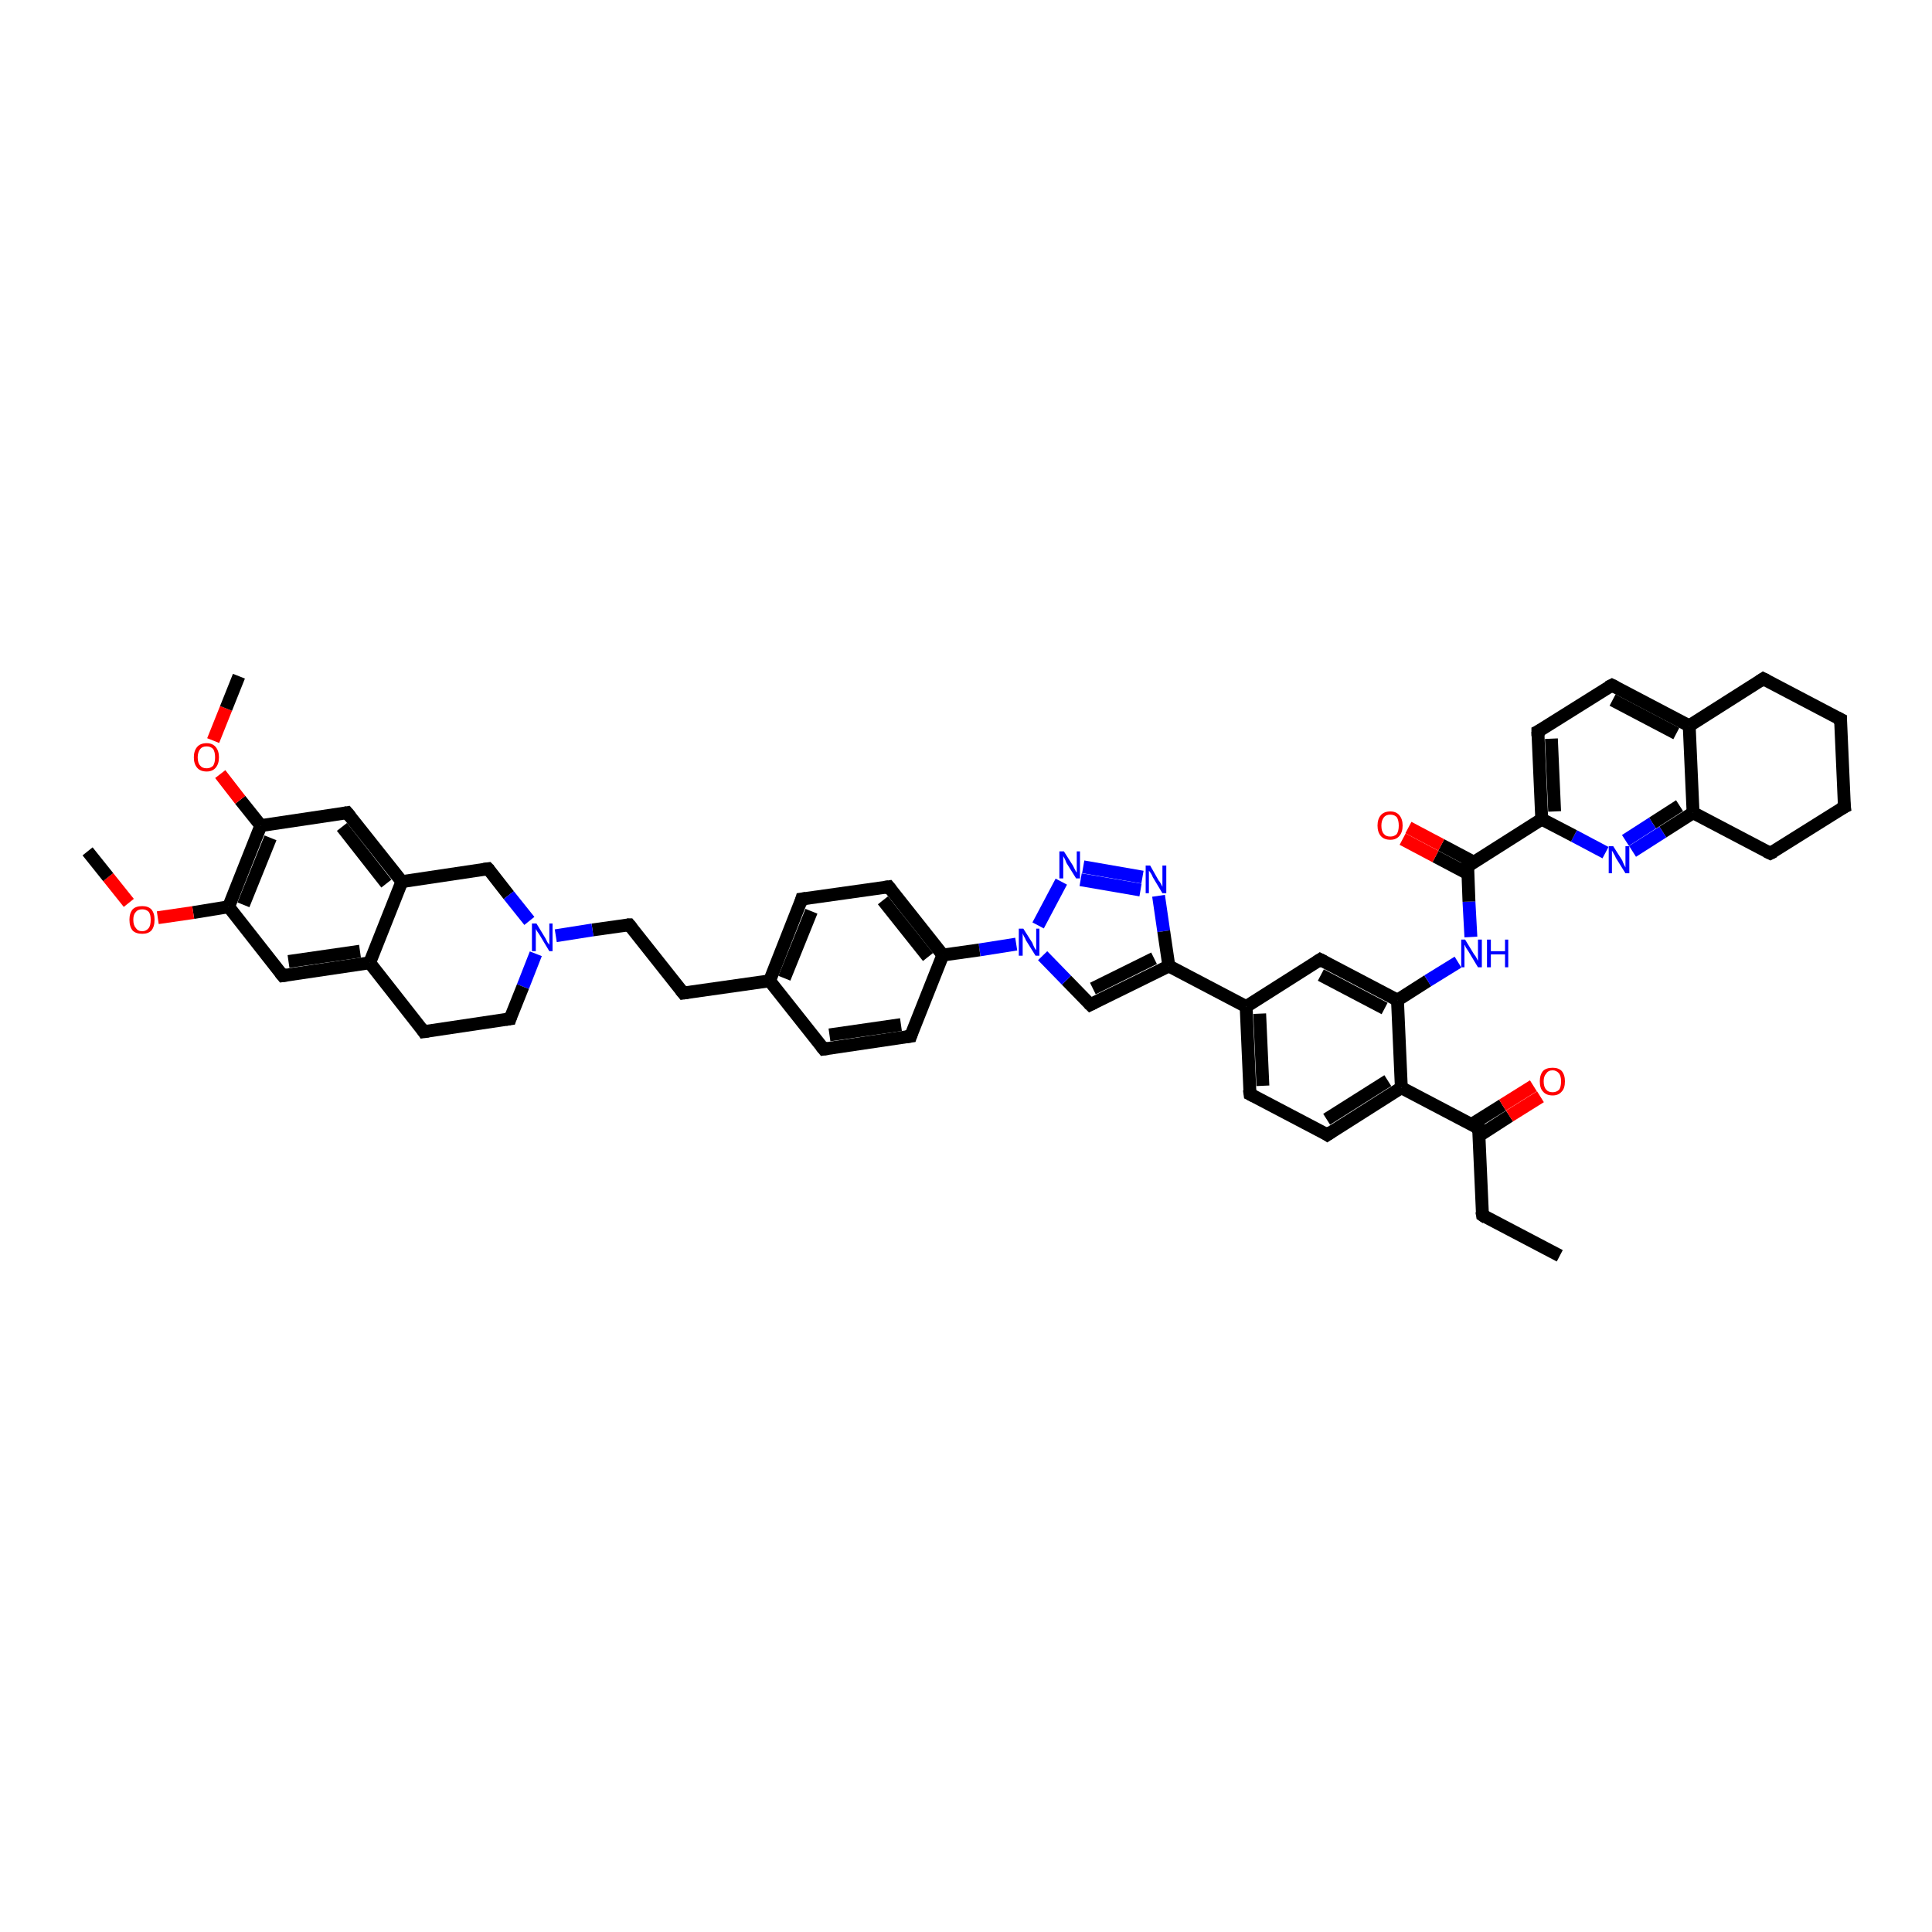 <?xml version='1.0' encoding='iso-8859-1'?>
<svg version='1.1' baseProfile='full'
              xmlns='http://www.w3.org/2000/svg'
                      xmlns:rdkit='http://www.rdkit.org/xml'
                      xmlns:xlink='http://www.w3.org/1999/xlink'
                  xml:space='preserve'
width='300px' height='300px' viewBox='0 0 300 300'>
<!-- END OF HEADER -->
<rect style='opacity:1.0;fill:#FFFFFF;stroke:none' width='300.0' height='300.0' x='0.0' y='0.0'> </rect>
<path class='bond-0 atom-0 atom-1' d='M 242.2,195.0 L 230.2,188.7' style='fill:none;fill-rule:evenodd;stroke:#000000;stroke-width:2.0px;stroke-linecap:butt;stroke-linejoin:miter;stroke-opacity:1' />
<path class='bond-1 atom-1 atom-2' d='M 230.2,188.7 L 229.6,175.2' style='fill:none;fill-rule:evenodd;stroke:#000000;stroke-width:2.0px;stroke-linecap:butt;stroke-linejoin:miter;stroke-opacity:1' />
<path class='bond-2 atom-2 atom-3' d='M 229.6,176.4 L 234.4,173.3' style='fill:none;fill-rule:evenodd;stroke:#000000;stroke-width:2.0px;stroke-linecap:butt;stroke-linejoin:miter;stroke-opacity:1' />
<path class='bond-2 atom-2 atom-3' d='M 234.4,173.3 L 239.2,170.3' style='fill:none;fill-rule:evenodd;stroke:#FF0000;stroke-width:2.0px;stroke-linecap:butt;stroke-linejoin:miter;stroke-opacity:1' />
<path class='bond-2 atom-2 atom-3' d='M 228.5,174.6 L 233.3,171.6' style='fill:none;fill-rule:evenodd;stroke:#000000;stroke-width:2.0px;stroke-linecap:butt;stroke-linejoin:miter;stroke-opacity:1' />
<path class='bond-2 atom-2 atom-3' d='M 233.3,171.6 L 238.1,168.6' style='fill:none;fill-rule:evenodd;stroke:#FF0000;stroke-width:2.0px;stroke-linecap:butt;stroke-linejoin:miter;stroke-opacity:1' />
<path class='bond-3 atom-2 atom-4' d='M 229.6,175.2 L 217.6,168.9' style='fill:none;fill-rule:evenodd;stroke:#000000;stroke-width:2.0px;stroke-linecap:butt;stroke-linejoin:miter;stroke-opacity:1' />
<path class='bond-4 atom-4 atom-5' d='M 217.6,168.9 L 206.1,176.2' style='fill:none;fill-rule:evenodd;stroke:#000000;stroke-width:2.0px;stroke-linecap:butt;stroke-linejoin:miter;stroke-opacity:1' />
<path class='bond-4 atom-4 atom-5' d='M 215.5,167.8 L 206.0,173.8' style='fill:none;fill-rule:evenodd;stroke:#000000;stroke-width:2.0px;stroke-linecap:butt;stroke-linejoin:miter;stroke-opacity:1' />
<path class='bond-5 atom-5 atom-6' d='M 206.1,176.2 L 194.1,169.9' style='fill:none;fill-rule:evenodd;stroke:#000000;stroke-width:2.0px;stroke-linecap:butt;stroke-linejoin:miter;stroke-opacity:1' />
<path class='bond-6 atom-6 atom-7' d='M 194.1,169.9 L 193.5,156.3' style='fill:none;fill-rule:evenodd;stroke:#000000;stroke-width:2.0px;stroke-linecap:butt;stroke-linejoin:miter;stroke-opacity:1' />
<path class='bond-6 atom-6 atom-7' d='M 196.1,168.6 L 195.6,157.4' style='fill:none;fill-rule:evenodd;stroke:#000000;stroke-width:2.0px;stroke-linecap:butt;stroke-linejoin:miter;stroke-opacity:1' />
<path class='bond-7 atom-7 atom-8' d='M 193.5,156.3 L 205.0,149.0' style='fill:none;fill-rule:evenodd;stroke:#000000;stroke-width:2.0px;stroke-linecap:butt;stroke-linejoin:miter;stroke-opacity:1' />
<path class='bond-8 atom-8 atom-9' d='M 205.0,149.0 L 217.0,155.3' style='fill:none;fill-rule:evenodd;stroke:#000000;stroke-width:2.0px;stroke-linecap:butt;stroke-linejoin:miter;stroke-opacity:1' />
<path class='bond-8 atom-8 atom-9' d='M 205.1,151.4 L 215.0,156.6' style='fill:none;fill-rule:evenodd;stroke:#000000;stroke-width:2.0px;stroke-linecap:butt;stroke-linejoin:miter;stroke-opacity:1' />
<path class='bond-9 atom-9 atom-10' d='M 217.0,155.3 L 221.7,152.3' style='fill:none;fill-rule:evenodd;stroke:#000000;stroke-width:2.0px;stroke-linecap:butt;stroke-linejoin:miter;stroke-opacity:1' />
<path class='bond-9 atom-9 atom-10' d='M 221.7,152.3 L 226.4,149.4' style='fill:none;fill-rule:evenodd;stroke:#0000FF;stroke-width:2.0px;stroke-linecap:butt;stroke-linejoin:miter;stroke-opacity:1' />
<path class='bond-10 atom-10 atom-11' d='M 228.4,145.5 L 228.1,140.0' style='fill:none;fill-rule:evenodd;stroke:#0000FF;stroke-width:2.0px;stroke-linecap:butt;stroke-linejoin:miter;stroke-opacity:1' />
<path class='bond-10 atom-10 atom-11' d='M 228.1,140.0 L 227.9,134.5' style='fill:none;fill-rule:evenodd;stroke:#000000;stroke-width:2.0px;stroke-linecap:butt;stroke-linejoin:miter;stroke-opacity:1' />
<path class='bond-11 atom-11 atom-12' d='M 228.9,133.9 L 223.8,131.2' style='fill:none;fill-rule:evenodd;stroke:#000000;stroke-width:2.0px;stroke-linecap:butt;stroke-linejoin:miter;stroke-opacity:1' />
<path class='bond-11 atom-11 atom-12' d='M 223.8,131.2 L 218.7,128.5' style='fill:none;fill-rule:evenodd;stroke:#FF0000;stroke-width:2.0px;stroke-linecap:butt;stroke-linejoin:miter;stroke-opacity:1' />
<path class='bond-11 atom-11 atom-12' d='M 228.0,135.7 L 222.9,133.0' style='fill:none;fill-rule:evenodd;stroke:#000000;stroke-width:2.0px;stroke-linecap:butt;stroke-linejoin:miter;stroke-opacity:1' />
<path class='bond-11 atom-11 atom-12' d='M 222.9,133.0 L 217.8,130.3' style='fill:none;fill-rule:evenodd;stroke:#FF0000;stroke-width:2.0px;stroke-linecap:butt;stroke-linejoin:miter;stroke-opacity:1' />
<path class='bond-12 atom-11 atom-13' d='M 227.9,134.5 L 239.4,127.2' style='fill:none;fill-rule:evenodd;stroke:#000000;stroke-width:2.0px;stroke-linecap:butt;stroke-linejoin:miter;stroke-opacity:1' />
<path class='bond-13 atom-13 atom-14' d='M 239.4,127.2 L 238.8,113.6' style='fill:none;fill-rule:evenodd;stroke:#000000;stroke-width:2.0px;stroke-linecap:butt;stroke-linejoin:miter;stroke-opacity:1' />
<path class='bond-13 atom-13 atom-14' d='M 241.4,126.0 L 240.9,114.7' style='fill:none;fill-rule:evenodd;stroke:#000000;stroke-width:2.0px;stroke-linecap:butt;stroke-linejoin:miter;stroke-opacity:1' />
<path class='bond-14 atom-14 atom-15' d='M 238.8,113.6 L 250.3,106.4' style='fill:none;fill-rule:evenodd;stroke:#000000;stroke-width:2.0px;stroke-linecap:butt;stroke-linejoin:miter;stroke-opacity:1' />
<path class='bond-15 atom-15 atom-16' d='M 250.3,106.4 L 262.3,112.7' style='fill:none;fill-rule:evenodd;stroke:#000000;stroke-width:2.0px;stroke-linecap:butt;stroke-linejoin:miter;stroke-opacity:1' />
<path class='bond-15 atom-15 atom-16' d='M 250.4,108.7 L 260.3,113.9' style='fill:none;fill-rule:evenodd;stroke:#000000;stroke-width:2.0px;stroke-linecap:butt;stroke-linejoin:miter;stroke-opacity:1' />
<path class='bond-16 atom-16 atom-17' d='M 262.3,112.7 L 273.8,105.4' style='fill:none;fill-rule:evenodd;stroke:#000000;stroke-width:2.0px;stroke-linecap:butt;stroke-linejoin:miter;stroke-opacity:1' />
<path class='bond-17 atom-17 atom-18' d='M 273.8,105.4 L 285.8,111.7' style='fill:none;fill-rule:evenodd;stroke:#000000;stroke-width:2.0px;stroke-linecap:butt;stroke-linejoin:miter;stroke-opacity:1' />
<path class='bond-18 atom-18 atom-19' d='M 285.8,111.7 L 286.4,125.3' style='fill:none;fill-rule:evenodd;stroke:#000000;stroke-width:2.0px;stroke-linecap:butt;stroke-linejoin:miter;stroke-opacity:1' />
<path class='bond-19 atom-19 atom-20' d='M 286.4,125.3 L 274.9,132.5' style='fill:none;fill-rule:evenodd;stroke:#000000;stroke-width:2.0px;stroke-linecap:butt;stroke-linejoin:miter;stroke-opacity:1' />
<path class='bond-20 atom-20 atom-21' d='M 274.9,132.5 L 262.9,126.2' style='fill:none;fill-rule:evenodd;stroke:#000000;stroke-width:2.0px;stroke-linecap:butt;stroke-linejoin:miter;stroke-opacity:1' />
<path class='bond-21 atom-21 atom-22' d='M 262.9,126.2 L 258.2,129.2' style='fill:none;fill-rule:evenodd;stroke:#000000;stroke-width:2.0px;stroke-linecap:butt;stroke-linejoin:miter;stroke-opacity:1' />
<path class='bond-21 atom-21 atom-22' d='M 258.2,129.2 L 253.5,132.2' style='fill:none;fill-rule:evenodd;stroke:#0000FF;stroke-width:2.0px;stroke-linecap:butt;stroke-linejoin:miter;stroke-opacity:1' />
<path class='bond-21 atom-21 atom-22' d='M 260.8,125.1 L 256.6,127.8' style='fill:none;fill-rule:evenodd;stroke:#000000;stroke-width:2.0px;stroke-linecap:butt;stroke-linejoin:miter;stroke-opacity:1' />
<path class='bond-21 atom-21 atom-22' d='M 256.6,127.8 L 252.4,130.5' style='fill:none;fill-rule:evenodd;stroke:#0000FF;stroke-width:2.0px;stroke-linecap:butt;stroke-linejoin:miter;stroke-opacity:1' />
<path class='bond-22 atom-7 atom-23' d='M 193.5,156.3 L 181.5,150.0' style='fill:none;fill-rule:evenodd;stroke:#000000;stroke-width:2.0px;stroke-linecap:butt;stroke-linejoin:miter;stroke-opacity:1' />
<path class='bond-23 atom-23 atom-24' d='M 181.5,150.0 L 169.3,156.0' style='fill:none;fill-rule:evenodd;stroke:#000000;stroke-width:2.0px;stroke-linecap:butt;stroke-linejoin:miter;stroke-opacity:1' />
<path class='bond-23 atom-23 atom-24' d='M 179.2,148.8 L 169.7,153.5' style='fill:none;fill-rule:evenodd;stroke:#000000;stroke-width:2.0px;stroke-linecap:butt;stroke-linejoin:miter;stroke-opacity:1' />
<path class='bond-24 atom-24 atom-25' d='M 169.3,156.0 L 165.6,152.2' style='fill:none;fill-rule:evenodd;stroke:#000000;stroke-width:2.0px;stroke-linecap:butt;stroke-linejoin:miter;stroke-opacity:1' />
<path class='bond-24 atom-24 atom-25' d='M 165.6,152.2 L 161.9,148.4' style='fill:none;fill-rule:evenodd;stroke:#0000FF;stroke-width:2.0px;stroke-linecap:butt;stroke-linejoin:miter;stroke-opacity:1' />
<path class='bond-25 atom-25 atom-26' d='M 161.2,143.7 L 164.8,136.9' style='fill:none;fill-rule:evenodd;stroke:#0000FF;stroke-width:2.0px;stroke-linecap:butt;stroke-linejoin:miter;stroke-opacity:1' />
<path class='bond-26 atom-26 atom-27' d='M 168.2,134.6 L 177.4,136.2' style='fill:none;fill-rule:evenodd;stroke:#0000FF;stroke-width:2.0px;stroke-linecap:butt;stroke-linejoin:miter;stroke-opacity:1' />
<path class='bond-26 atom-26 atom-27' d='M 167.8,136.6 L 177.1,138.2' style='fill:none;fill-rule:evenodd;stroke:#0000FF;stroke-width:2.0px;stroke-linecap:butt;stroke-linejoin:miter;stroke-opacity:1' />
<path class='bond-27 atom-25 atom-28' d='M 157.8,146.6 L 152.1,147.5' style='fill:none;fill-rule:evenodd;stroke:#0000FF;stroke-width:2.0px;stroke-linecap:butt;stroke-linejoin:miter;stroke-opacity:1' />
<path class='bond-27 atom-25 atom-28' d='M 152.1,147.5 L 146.4,148.3' style='fill:none;fill-rule:evenodd;stroke:#000000;stroke-width:2.0px;stroke-linecap:butt;stroke-linejoin:miter;stroke-opacity:1' />
<path class='bond-28 atom-28 atom-29' d='M 146.4,148.3 L 138.0,137.7' style='fill:none;fill-rule:evenodd;stroke:#000000;stroke-width:2.0px;stroke-linecap:butt;stroke-linejoin:miter;stroke-opacity:1' />
<path class='bond-28 atom-28 atom-29' d='M 144.1,148.6 L 137.1,139.8' style='fill:none;fill-rule:evenodd;stroke:#000000;stroke-width:2.0px;stroke-linecap:butt;stroke-linejoin:miter;stroke-opacity:1' />
<path class='bond-29 atom-29 atom-30' d='M 138.0,137.7 L 124.5,139.6' style='fill:none;fill-rule:evenodd;stroke:#000000;stroke-width:2.0px;stroke-linecap:butt;stroke-linejoin:miter;stroke-opacity:1' />
<path class='bond-30 atom-30 atom-31' d='M 124.5,139.6 L 119.5,152.3' style='fill:none;fill-rule:evenodd;stroke:#000000;stroke-width:2.0px;stroke-linecap:butt;stroke-linejoin:miter;stroke-opacity:1' />
<path class='bond-30 atom-30 atom-31' d='M 126.0,141.5 L 121.8,151.9' style='fill:none;fill-rule:evenodd;stroke:#000000;stroke-width:2.0px;stroke-linecap:butt;stroke-linejoin:miter;stroke-opacity:1' />
<path class='bond-31 atom-31 atom-32' d='M 119.5,152.3 L 106.1,154.2' style='fill:none;fill-rule:evenodd;stroke:#000000;stroke-width:2.0px;stroke-linecap:butt;stroke-linejoin:miter;stroke-opacity:1' />
<path class='bond-32 atom-32 atom-33' d='M 106.1,154.2 L 97.7,143.6' style='fill:none;fill-rule:evenodd;stroke:#000000;stroke-width:2.0px;stroke-linecap:butt;stroke-linejoin:miter;stroke-opacity:1' />
<path class='bond-33 atom-33 atom-34' d='M 97.7,143.6 L 92.0,144.4' style='fill:none;fill-rule:evenodd;stroke:#000000;stroke-width:2.0px;stroke-linecap:butt;stroke-linejoin:miter;stroke-opacity:1' />
<path class='bond-33 atom-33 atom-34' d='M 92.0,144.4 L 86.3,145.3' style='fill:none;fill-rule:evenodd;stroke:#0000FF;stroke-width:2.0px;stroke-linecap:butt;stroke-linejoin:miter;stroke-opacity:1' />
<path class='bond-34 atom-34 atom-35' d='M 83.2,148.1 L 81.2,153.2' style='fill:none;fill-rule:evenodd;stroke:#0000FF;stroke-width:2.0px;stroke-linecap:butt;stroke-linejoin:miter;stroke-opacity:1' />
<path class='bond-34 atom-34 atom-35' d='M 81.2,153.2 L 79.2,158.2' style='fill:none;fill-rule:evenodd;stroke:#000000;stroke-width:2.0px;stroke-linecap:butt;stroke-linejoin:miter;stroke-opacity:1' />
<path class='bond-35 atom-35 atom-36' d='M 79.2,158.2 L 65.8,160.2' style='fill:none;fill-rule:evenodd;stroke:#000000;stroke-width:2.0px;stroke-linecap:butt;stroke-linejoin:miter;stroke-opacity:1' />
<path class='bond-36 atom-36 atom-37' d='M 65.8,160.2 L 57.4,149.5' style='fill:none;fill-rule:evenodd;stroke:#000000;stroke-width:2.0px;stroke-linecap:butt;stroke-linejoin:miter;stroke-opacity:1' />
<path class='bond-37 atom-37 atom-38' d='M 57.4,149.5 L 43.9,151.5' style='fill:none;fill-rule:evenodd;stroke:#000000;stroke-width:2.0px;stroke-linecap:butt;stroke-linejoin:miter;stroke-opacity:1' />
<path class='bond-37 atom-37 atom-38' d='M 55.9,147.7 L 44.8,149.3' style='fill:none;fill-rule:evenodd;stroke:#000000;stroke-width:2.0px;stroke-linecap:butt;stroke-linejoin:miter;stroke-opacity:1' />
<path class='bond-38 atom-38 atom-39' d='M 43.9,151.5 L 35.5,140.8' style='fill:none;fill-rule:evenodd;stroke:#000000;stroke-width:2.0px;stroke-linecap:butt;stroke-linejoin:miter;stroke-opacity:1' />
<path class='bond-39 atom-39 atom-40' d='M 35.5,140.8 L 30.0,141.7' style='fill:none;fill-rule:evenodd;stroke:#000000;stroke-width:2.0px;stroke-linecap:butt;stroke-linejoin:miter;stroke-opacity:1' />
<path class='bond-39 atom-39 atom-40' d='M 30.0,141.7 L 24.5,142.5' style='fill:none;fill-rule:evenodd;stroke:#FF0000;stroke-width:2.0px;stroke-linecap:butt;stroke-linejoin:miter;stroke-opacity:1' />
<path class='bond-40 atom-40 atom-41' d='M 20.0,140.2 L 16.8,136.2' style='fill:none;fill-rule:evenodd;stroke:#FF0000;stroke-width:2.0px;stroke-linecap:butt;stroke-linejoin:miter;stroke-opacity:1' />
<path class='bond-40 atom-40 atom-41' d='M 16.8,136.2 L 13.6,132.2' style='fill:none;fill-rule:evenodd;stroke:#000000;stroke-width:2.0px;stroke-linecap:butt;stroke-linejoin:miter;stroke-opacity:1' />
<path class='bond-41 atom-39 atom-42' d='M 35.5,140.8 L 40.5,128.2' style='fill:none;fill-rule:evenodd;stroke:#000000;stroke-width:2.0px;stroke-linecap:butt;stroke-linejoin:miter;stroke-opacity:1' />
<path class='bond-41 atom-39 atom-42' d='M 37.8,140.5 L 42.0,130.1' style='fill:none;fill-rule:evenodd;stroke:#000000;stroke-width:2.0px;stroke-linecap:butt;stroke-linejoin:miter;stroke-opacity:1' />
<path class='bond-42 atom-42 atom-43' d='M 40.5,128.2 L 37.3,124.2' style='fill:none;fill-rule:evenodd;stroke:#000000;stroke-width:2.0px;stroke-linecap:butt;stroke-linejoin:miter;stroke-opacity:1' />
<path class='bond-42 atom-42 atom-43' d='M 37.3,124.2 L 34.2,120.2' style='fill:none;fill-rule:evenodd;stroke:#FF0000;stroke-width:2.0px;stroke-linecap:butt;stroke-linejoin:miter;stroke-opacity:1' />
<path class='bond-43 atom-43 atom-44' d='M 33.1,115.0 L 35.1,110.0' style='fill:none;fill-rule:evenodd;stroke:#FF0000;stroke-width:2.0px;stroke-linecap:butt;stroke-linejoin:miter;stroke-opacity:1' />
<path class='bond-43 atom-43 atom-44' d='M 35.1,110.0 L 37.1,105.0' style='fill:none;fill-rule:evenodd;stroke:#000000;stroke-width:2.0px;stroke-linecap:butt;stroke-linejoin:miter;stroke-opacity:1' />
<path class='bond-44 atom-42 atom-45' d='M 40.5,128.2 L 53.9,126.2' style='fill:none;fill-rule:evenodd;stroke:#000000;stroke-width:2.0px;stroke-linecap:butt;stroke-linejoin:miter;stroke-opacity:1' />
<path class='bond-45 atom-45 atom-46' d='M 53.9,126.2 L 62.4,136.9' style='fill:none;fill-rule:evenodd;stroke:#000000;stroke-width:2.0px;stroke-linecap:butt;stroke-linejoin:miter;stroke-opacity:1' />
<path class='bond-45 atom-45 atom-46' d='M 53.1,128.4 L 60.0,137.2' style='fill:none;fill-rule:evenodd;stroke:#000000;stroke-width:2.0px;stroke-linecap:butt;stroke-linejoin:miter;stroke-opacity:1' />
<path class='bond-46 atom-46 atom-47' d='M 62.4,136.9 L 75.8,134.9' style='fill:none;fill-rule:evenodd;stroke:#000000;stroke-width:2.0px;stroke-linecap:butt;stroke-linejoin:miter;stroke-opacity:1' />
<path class='bond-47 atom-31 atom-48' d='M 119.5,152.3 L 127.9,162.9' style='fill:none;fill-rule:evenodd;stroke:#000000;stroke-width:2.0px;stroke-linecap:butt;stroke-linejoin:miter;stroke-opacity:1' />
<path class='bond-48 atom-48 atom-49' d='M 127.9,162.9 L 141.4,160.9' style='fill:none;fill-rule:evenodd;stroke:#000000;stroke-width:2.0px;stroke-linecap:butt;stroke-linejoin:miter;stroke-opacity:1' />
<path class='bond-48 atom-48 atom-49' d='M 128.8,160.7 L 139.9,159.1' style='fill:none;fill-rule:evenodd;stroke:#000000;stroke-width:2.0px;stroke-linecap:butt;stroke-linejoin:miter;stroke-opacity:1' />
<path class='bond-49 atom-9 atom-4' d='M 217.0,155.3 L 217.6,168.9' style='fill:none;fill-rule:evenodd;stroke:#000000;stroke-width:2.0px;stroke-linecap:butt;stroke-linejoin:miter;stroke-opacity:1' />
<path class='bond-50 atom-22 atom-13' d='M 249.3,132.4 L 244.4,129.8' style='fill:none;fill-rule:evenodd;stroke:#0000FF;stroke-width:2.0px;stroke-linecap:butt;stroke-linejoin:miter;stroke-opacity:1' />
<path class='bond-50 atom-22 atom-13' d='M 244.4,129.8 L 239.4,127.2' style='fill:none;fill-rule:evenodd;stroke:#000000;stroke-width:2.0px;stroke-linecap:butt;stroke-linejoin:miter;stroke-opacity:1' />
<path class='bond-51 atom-27 atom-23' d='M 179.9,139.1 L 180.7,144.6' style='fill:none;fill-rule:evenodd;stroke:#0000FF;stroke-width:2.0px;stroke-linecap:butt;stroke-linejoin:miter;stroke-opacity:1' />
<path class='bond-51 atom-27 atom-23' d='M 180.7,144.6 L 181.5,150.0' style='fill:none;fill-rule:evenodd;stroke:#000000;stroke-width:2.0px;stroke-linecap:butt;stroke-linejoin:miter;stroke-opacity:1' />
<path class='bond-52 atom-49 atom-28' d='M 141.4,160.9 L 146.4,148.3' style='fill:none;fill-rule:evenodd;stroke:#000000;stroke-width:2.0px;stroke-linecap:butt;stroke-linejoin:miter;stroke-opacity:1' />
<path class='bond-53 atom-21 atom-16' d='M 262.9,126.2 L 262.3,112.7' style='fill:none;fill-rule:evenodd;stroke:#000000;stroke-width:2.0px;stroke-linecap:butt;stroke-linejoin:miter;stroke-opacity:1' />
<path class='bond-54 atom-47 atom-34' d='M 75.8,134.9 L 79.0,139.0' style='fill:none;fill-rule:evenodd;stroke:#000000;stroke-width:2.0px;stroke-linecap:butt;stroke-linejoin:miter;stroke-opacity:1' />
<path class='bond-54 atom-47 atom-34' d='M 79.0,139.0 L 82.2,143.0' style='fill:none;fill-rule:evenodd;stroke:#0000FF;stroke-width:2.0px;stroke-linecap:butt;stroke-linejoin:miter;stroke-opacity:1' />
<path class='bond-55 atom-46 atom-37' d='M 62.4,136.9 L 57.4,149.5' style='fill:none;fill-rule:evenodd;stroke:#000000;stroke-width:2.0px;stroke-linecap:butt;stroke-linejoin:miter;stroke-opacity:1' />
<path d='M 230.8,189.1 L 230.2,188.7 L 230.1,188.1' style='fill:none;stroke:#000000;stroke-width:2.0px;stroke-linecap:butt;stroke-linejoin:miter;stroke-opacity:1;' />
<path d='M 229.6,175.9 L 229.6,175.2 L 229.0,174.9' style='fill:none;stroke:#000000;stroke-width:2.0px;stroke-linecap:butt;stroke-linejoin:miter;stroke-opacity:1;' />
<path d='M 206.7,175.8 L 206.1,176.2 L 205.5,175.8' style='fill:none;stroke:#000000;stroke-width:2.0px;stroke-linecap:butt;stroke-linejoin:miter;stroke-opacity:1;' />
<path d='M 194.7,170.2 L 194.1,169.9 L 194.0,169.2' style='fill:none;stroke:#000000;stroke-width:2.0px;stroke-linecap:butt;stroke-linejoin:miter;stroke-opacity:1;' />
<path d='M 204.4,149.4 L 205.0,149.0 L 205.6,149.3' style='fill:none;stroke:#000000;stroke-width:2.0px;stroke-linecap:butt;stroke-linejoin:miter;stroke-opacity:1;' />
<path d='M 227.9,134.8 L 227.9,134.5 L 228.5,134.1' style='fill:none;stroke:#000000;stroke-width:2.0px;stroke-linecap:butt;stroke-linejoin:miter;stroke-opacity:1;' />
<path d='M 238.8,114.3 L 238.8,113.6 L 239.4,113.3' style='fill:none;stroke:#000000;stroke-width:2.0px;stroke-linecap:butt;stroke-linejoin:miter;stroke-opacity:1;' />
<path d='M 249.7,106.7 L 250.3,106.4 L 250.9,106.7' style='fill:none;stroke:#000000;stroke-width:2.0px;stroke-linecap:butt;stroke-linejoin:miter;stroke-opacity:1;' />
<path d='M 273.2,105.8 L 273.8,105.4 L 274.4,105.7' style='fill:none;stroke:#000000;stroke-width:2.0px;stroke-linecap:butt;stroke-linejoin:miter;stroke-opacity:1;' />
<path d='M 285.2,111.4 L 285.8,111.7 L 285.8,112.4' style='fill:none;stroke:#000000;stroke-width:2.0px;stroke-linecap:butt;stroke-linejoin:miter;stroke-opacity:1;' />
<path d='M 286.3,124.6 L 286.4,125.3 L 285.8,125.6' style='fill:none;stroke:#000000;stroke-width:2.0px;stroke-linecap:butt;stroke-linejoin:miter;stroke-opacity:1;' />
<path d='M 275.5,132.2 L 274.9,132.5 L 274.3,132.2' style='fill:none;stroke:#000000;stroke-width:2.0px;stroke-linecap:butt;stroke-linejoin:miter;stroke-opacity:1;' />
<path d='M 169.9,155.7 L 169.3,156.0 L 169.1,155.8' style='fill:none;stroke:#000000;stroke-width:2.0px;stroke-linecap:butt;stroke-linejoin:miter;stroke-opacity:1;' />
<path d='M 138.4,138.2 L 138.0,137.7 L 137.3,137.8' style='fill:none;stroke:#000000;stroke-width:2.0px;stroke-linecap:butt;stroke-linejoin:miter;stroke-opacity:1;' />
<path d='M 125.2,139.5 L 124.5,139.6 L 124.3,140.3' style='fill:none;stroke:#000000;stroke-width:2.0px;stroke-linecap:butt;stroke-linejoin:miter;stroke-opacity:1;' />
<path d='M 106.8,154.1 L 106.1,154.2 L 105.7,153.7' style='fill:none;stroke:#000000;stroke-width:2.0px;stroke-linecap:butt;stroke-linejoin:miter;stroke-opacity:1;' />
<path d='M 98.1,144.1 L 97.7,143.6 L 97.4,143.6' style='fill:none;stroke:#000000;stroke-width:2.0px;stroke-linecap:butt;stroke-linejoin:miter;stroke-opacity:1;' />
<path d='M 79.3,157.9 L 79.2,158.2 L 78.5,158.3' style='fill:none;stroke:#000000;stroke-width:2.0px;stroke-linecap:butt;stroke-linejoin:miter;stroke-opacity:1;' />
<path d='M 66.5,160.1 L 65.8,160.2 L 65.4,159.6' style='fill:none;stroke:#000000;stroke-width:2.0px;stroke-linecap:butt;stroke-linejoin:miter;stroke-opacity:1;' />
<path d='M 44.6,151.4 L 43.9,151.5 L 43.5,151.0' style='fill:none;stroke:#000000;stroke-width:2.0px;stroke-linecap:butt;stroke-linejoin:miter;stroke-opacity:1;' />
<path d='M 53.3,126.3 L 53.9,126.2 L 54.4,126.8' style='fill:none;stroke:#000000;stroke-width:2.0px;stroke-linecap:butt;stroke-linejoin:miter;stroke-opacity:1;' />
<path d='M 75.1,135.0 L 75.8,134.9 L 76.0,135.1' style='fill:none;stroke:#000000;stroke-width:2.0px;stroke-linecap:butt;stroke-linejoin:miter;stroke-opacity:1;' />
<path d='M 127.5,162.4 L 127.9,162.9 L 128.6,162.8' style='fill:none;stroke:#000000;stroke-width:2.0px;stroke-linecap:butt;stroke-linejoin:miter;stroke-opacity:1;' />
<path d='M 140.7,161.0 L 141.4,160.9 L 141.6,160.3' style='fill:none;stroke:#000000;stroke-width:2.0px;stroke-linecap:butt;stroke-linejoin:miter;stroke-opacity:1;' />
<path class='atom-3' d='M 239.1 167.9
Q 239.1 166.9, 239.6 166.3
Q 240.1 165.8, 241.1 165.8
Q 242.0 165.8, 242.5 166.3
Q 243.0 166.9, 243.0 167.9
Q 243.0 169.0, 242.5 169.5
Q 242.0 170.1, 241.1 170.1
Q 240.1 170.1, 239.6 169.5
Q 239.1 169.0, 239.1 167.9
M 241.1 169.6
Q 241.7 169.6, 242.1 169.2
Q 242.4 168.8, 242.4 167.9
Q 242.4 167.1, 242.1 166.7
Q 241.7 166.2, 241.1 166.2
Q 240.4 166.2, 240.1 166.7
Q 239.7 167.1, 239.7 167.9
Q 239.7 168.8, 240.1 169.2
Q 240.4 169.6, 241.1 169.6
' fill='#FF0000'/>
<path class='atom-10' d='M 227.5 145.9
L 228.9 148.2
Q 229.1 148.4, 229.3 148.8
Q 229.5 149.2, 229.5 149.2
L 229.5 145.9
L 230.1 145.9
L 230.1 150.2
L 229.5 150.2
L 228.0 147.7
Q 227.8 147.4, 227.6 147.1
Q 227.5 146.8, 227.4 146.7
L 227.4 150.2
L 226.9 150.2
L 226.9 145.9
L 227.5 145.9
' fill='#0000FF'/>
<path class='atom-10' d='M 230.9 145.9
L 231.5 145.9
L 231.5 147.7
L 233.7 147.7
L 233.7 145.9
L 234.2 145.9
L 234.2 150.2
L 233.7 150.2
L 233.7 148.2
L 231.5 148.2
L 231.5 150.2
L 230.9 150.2
L 230.9 145.9
' fill='#0000FF'/>
<path class='atom-12' d='M 213.9 128.2
Q 213.9 127.2, 214.4 126.6
Q 214.9 126.0, 215.9 126.0
Q 216.8 126.0, 217.3 126.6
Q 217.8 127.2, 217.8 128.2
Q 217.8 129.2, 217.3 129.8
Q 216.8 130.4, 215.9 130.4
Q 214.9 130.4, 214.4 129.8
Q 213.9 129.2, 213.9 128.2
M 215.9 129.9
Q 216.5 129.9, 216.9 129.5
Q 217.2 129.0, 217.2 128.2
Q 217.2 127.4, 216.9 126.9
Q 216.5 126.5, 215.9 126.5
Q 215.2 126.5, 214.9 126.9
Q 214.5 127.4, 214.5 128.2
Q 214.5 129.1, 214.9 129.5
Q 215.2 129.9, 215.9 129.9
' fill='#FF0000'/>
<path class='atom-22' d='M 250.5 131.4
L 251.9 133.6
Q 252.0 133.9, 252.2 134.3
Q 252.4 134.7, 252.4 134.7
L 252.4 131.4
L 253.0 131.4
L 253.0 135.6
L 252.4 135.6
L 250.9 133.2
Q 250.8 132.9, 250.6 132.6
Q 250.4 132.2, 250.3 132.1
L 250.3 135.6
L 249.8 135.6
L 249.8 131.4
L 250.5 131.4
' fill='#0000FF'/>
<path class='atom-25' d='M 158.9 144.2
L 160.3 146.4
Q 160.4 146.7, 160.6 147.1
Q 160.8 147.5, 160.9 147.5
L 160.9 144.2
L 161.4 144.2
L 161.4 148.4
L 160.8 148.4
L 159.3 146.0
Q 159.2 145.7, 159.0 145.4
Q 158.8 145.0, 158.8 144.9
L 158.8 148.4
L 158.2 148.4
L 158.2 144.2
L 158.9 144.2
' fill='#0000FF'/>
<path class='atom-26' d='M 165.2 132.2
L 166.6 134.4
Q 166.7 134.6, 166.9 135.0
Q 167.1 135.4, 167.2 135.5
L 167.2 132.2
L 167.7 132.2
L 167.7 136.4
L 167.1 136.4
L 165.6 134.0
Q 165.5 133.7, 165.3 133.3
Q 165.1 133.0, 165.1 132.9
L 165.1 136.4
L 164.5 136.4
L 164.5 132.2
L 165.2 132.2
' fill='#0000FF'/>
<path class='atom-27' d='M 178.6 134.4
L 179.9 136.7
Q 180.1 136.9, 180.3 137.3
Q 180.5 137.7, 180.5 137.7
L 180.5 134.4
L 181.1 134.4
L 181.1 138.7
L 180.5 138.7
L 179.0 136.2
Q 178.9 135.9, 178.7 135.6
Q 178.5 135.3, 178.4 135.2
L 178.4 138.7
L 177.9 138.7
L 177.9 134.4
L 178.6 134.4
' fill='#0000FF'/>
<path class='atom-34' d='M 83.3 143.4
L 84.7 145.7
Q 84.8 145.9, 85.0 146.3
Q 85.3 146.7, 85.3 146.7
L 85.3 143.4
L 85.8 143.4
L 85.8 147.7
L 85.3 147.7
L 83.8 145.2
Q 83.6 144.9, 83.4 144.6
Q 83.2 144.3, 83.2 144.2
L 83.2 147.7
L 82.6 147.7
L 82.6 143.4
L 83.3 143.4
' fill='#0000FF'/>
<path class='atom-40' d='M 20.1 142.8
Q 20.1 141.8, 20.6 141.2
Q 21.1 140.7, 22.1 140.7
Q 23.0 140.7, 23.5 141.2
Q 24.0 141.8, 24.0 142.8
Q 24.0 143.9, 23.5 144.5
Q 23.0 145.0, 22.1 145.0
Q 21.1 145.0, 20.6 144.5
Q 20.1 143.9, 20.1 142.8
M 22.1 144.6
Q 22.7 144.6, 23.1 144.1
Q 23.4 143.7, 23.4 142.8
Q 23.4 142.0, 23.1 141.6
Q 22.7 141.2, 22.1 141.2
Q 21.4 141.2, 21.1 141.6
Q 20.7 142.0, 20.7 142.8
Q 20.7 143.7, 21.1 144.1
Q 21.4 144.6, 22.1 144.6
' fill='#FF0000'/>
<path class='atom-43' d='M 30.1 117.6
Q 30.1 116.6, 30.6 116.0
Q 31.1 115.4, 32.1 115.4
Q 33.0 115.4, 33.5 116.0
Q 34.0 116.6, 34.0 117.6
Q 34.0 118.6, 33.5 119.2
Q 33.0 119.8, 32.1 119.8
Q 31.1 119.8, 30.6 119.2
Q 30.1 118.6, 30.1 117.6
M 32.1 119.3
Q 32.7 119.3, 33.1 118.9
Q 33.4 118.4, 33.4 117.6
Q 33.4 116.8, 33.1 116.3
Q 32.7 115.9, 32.1 115.9
Q 31.4 115.9, 31.1 116.3
Q 30.7 116.8, 30.7 117.6
Q 30.7 118.5, 31.1 118.9
Q 31.4 119.3, 32.1 119.3
' fill='#FF0000'/>
</svg>

